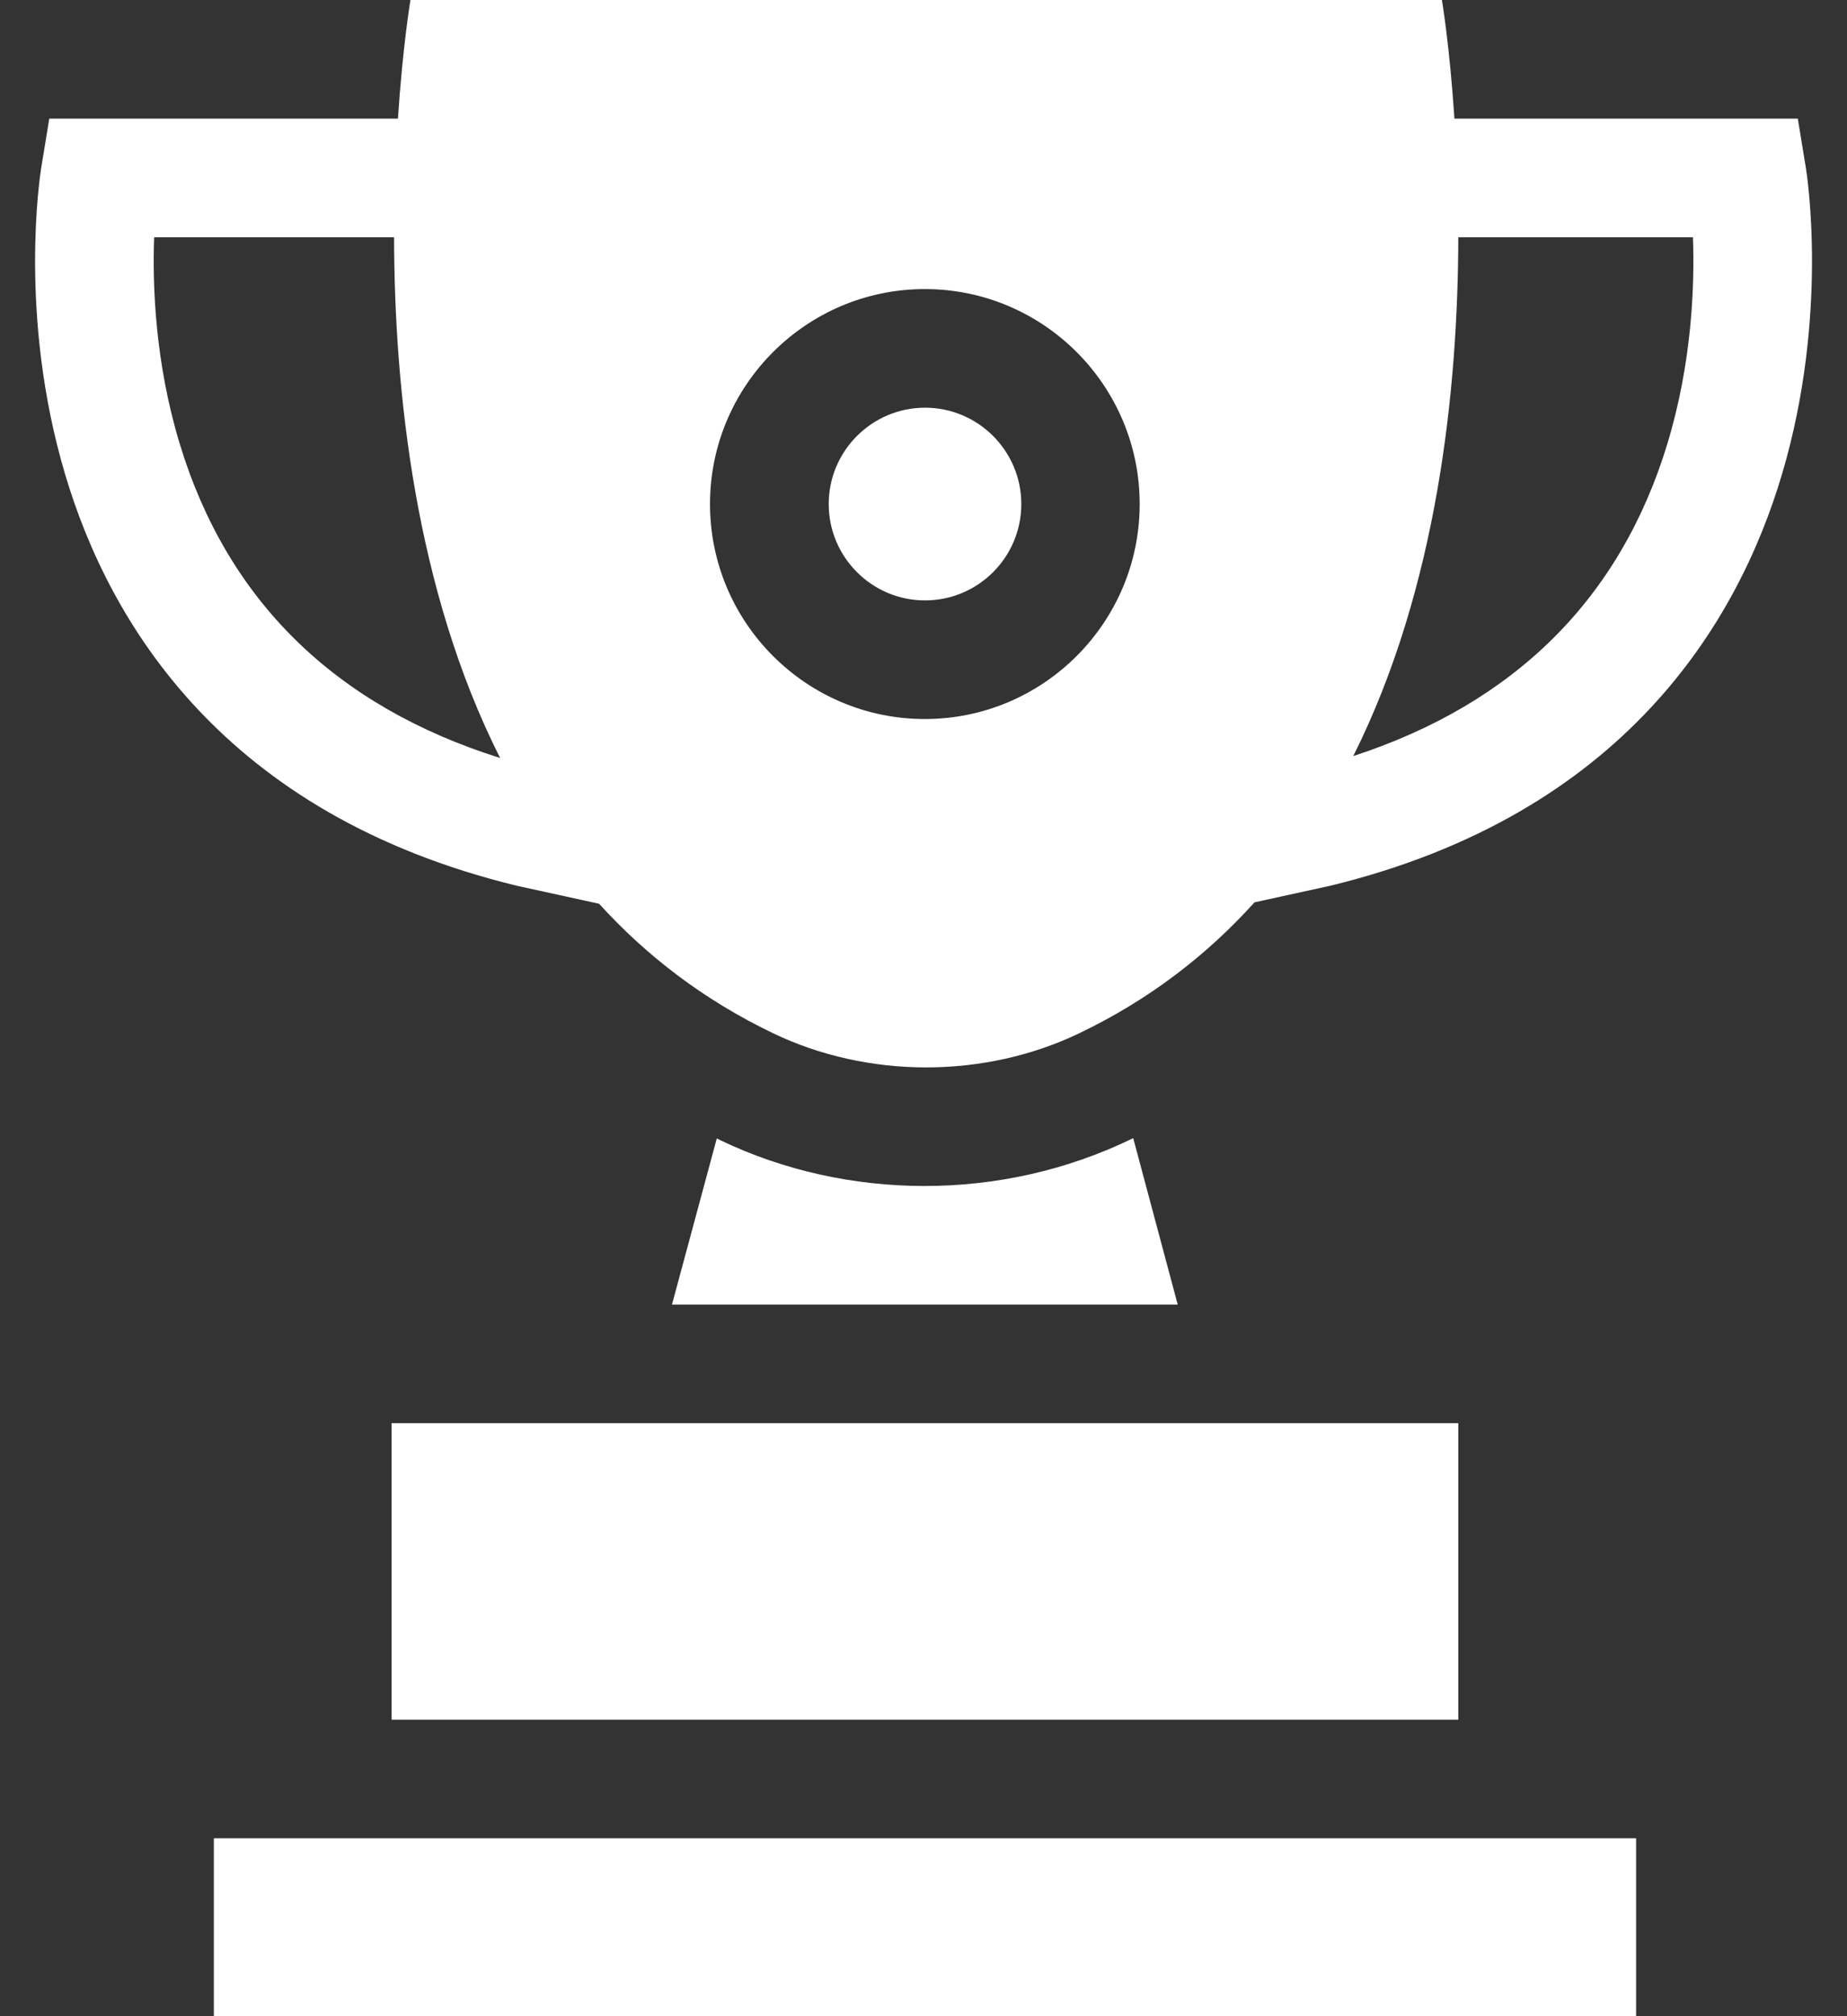 <svg width="22" height="24" viewBox="0 0 22 24" fill="none" xmlns="http://www.w3.org/2000/svg">
                <rect x="0" y="0" width="22" height="24" fill="#333333" stroke="none"/>
                <path d="M2.547 21.882H19.488V24H2.547V21.882Z" fill="white"></path>
                <path d="M4.664 16.941H17.37V20.471H4.664V16.941Z" fill="white"></path>
                <path d="M8.585 13.575C8.57 13.567 8.554 13.559 8.538 13.551L8.004 15.529H14.028L13.498 13.548C11.917 14.32 10.072 14.286 8.585 13.575Z" fill="white"></path>
                <path d="M21.511 2.004L21.414 1.412H17.324C17.267 0.545 17.175 0 17.175 0H4.889C4.889 0 4.797 0.545 4.74 1.412H0.587L0.49 2.004C0.479 2.075 0.214 3.756 0.775 5.644C1.3 7.413 2.661 9.695 6.158 10.544C6.171 10.547 6.739 10.671 7.136 10.758C7.696 11.374 8.38 11.903 9.212 12.301C9.763 12.565 10.391 12.706 11.032 12.706C11.673 12.706 12.301 12.565 12.852 12.301C13.692 11.9 14.38 11.364 14.943 10.741C15.332 10.656 15.831 10.547 15.843 10.544C19.34 9.695 20.701 7.413 21.226 5.644C21.787 3.756 21.522 2.075 21.511 2.004ZM2.142 5.287C1.847 4.319 1.815 3.397 1.836 2.824H4.694C4.697 4.633 4.942 7.012 5.957 9.023C3.992 8.405 2.71 7.151 2.142 5.287ZM11.016 8.559C9.605 8.559 8.457 7.411 8.457 6C8.457 4.589 9.605 3.441 11.016 3.441C12.427 3.441 13.575 4.589 13.575 6C13.575 7.411 12.427 8.559 11.016 8.559ZM19.859 5.287C19.298 7.127 18.041 8.373 16.119 9C17.124 6.993 17.367 4.626 17.37 2.824H20.165C20.186 3.397 20.154 4.319 19.859 5.287Z" fill="white"></path>
                <path d="M11.018 4.853C10.386 4.853 9.871 5.368 9.871 6C9.871 6.633 10.386 7.147 11.018 7.147C11.651 7.147 12.165 6.633 12.165 6C12.165 5.368 11.651 4.853 11.018 4.853Z" fill="white"></path>
                </svg>